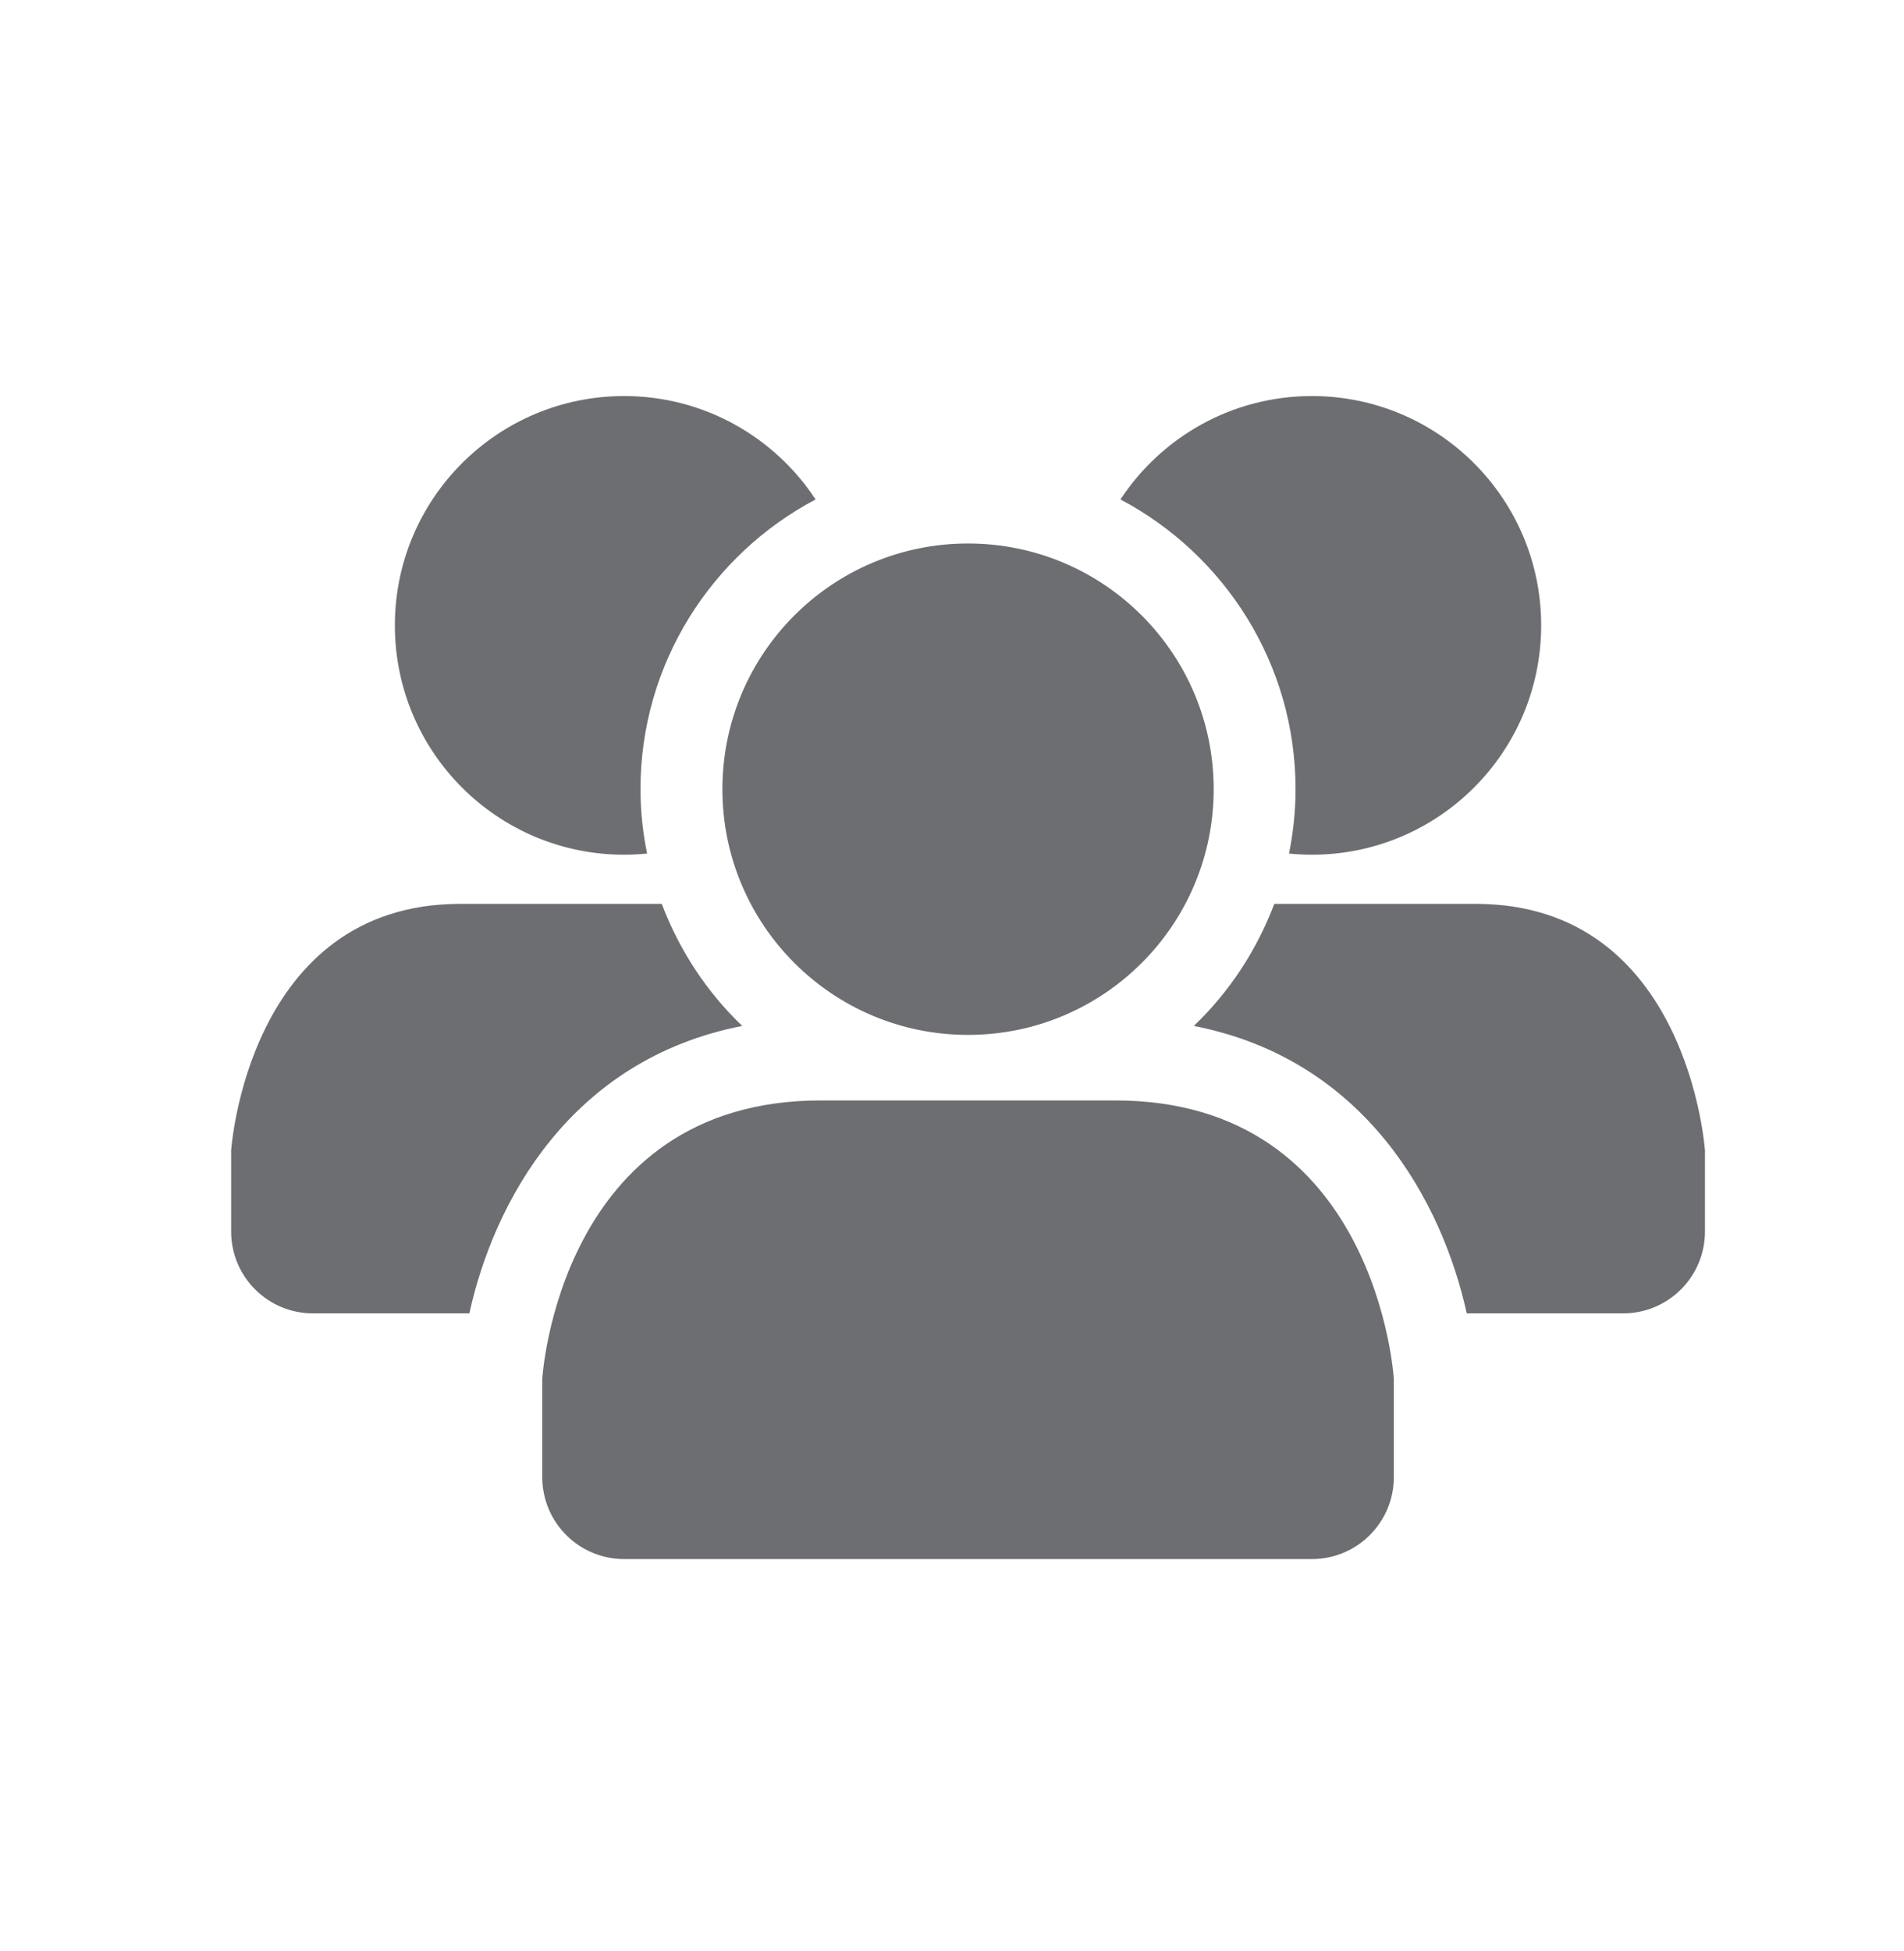 <svg width="41" height="42" viewBox="0 0 41 42" fill="none" xmlns="http://www.w3.org/2000/svg">
<path d="M26.135 16.99C26.135 19.911 23.766 22.279 20.845 22.279C17.924 22.279 15.556 19.911 15.556 16.99C15.556 14.068 17.924 11.7 20.845 11.7C23.766 11.7 26.135 14.068 26.135 16.99ZM28.25 33.563C29.224 33.563 30.014 32.774 30.014 31.8V29.684C30.014 29.684 29.661 23.69 24.019 23.69H17.671C12.029 23.69 11.677 29.684 11.677 29.684V31.8C11.677 32.774 12.466 33.563 13.44 33.563H28.25ZM17.563 10.752C16.681 9.412 15.164 8.526 13.44 8.526C10.713 8.526 8.503 10.737 8.503 13.463C8.503 16.19 10.713 18.4 13.44 18.4C13.606 18.4 13.771 18.391 13.934 18.375C13.843 17.927 13.792 17.464 13.792 16.99C13.792 14.285 15.324 11.935 17.563 10.752ZM15.983 22.086C15.222 21.359 14.629 20.46 14.25 19.458H9.913C5.329 19.458 4.977 24.77 4.977 24.77V26.511C4.977 27.485 5.766 28.274 6.74 28.274H10.107C10.629 25.895 12.267 22.811 15.983 22.086ZM27.898 16.99C27.898 17.464 27.847 17.927 27.757 18.375C27.919 18.391 28.084 18.4 28.25 18.4C30.977 18.4 33.187 16.19 33.187 13.463C33.187 10.737 30.977 8.526 28.25 8.526C26.526 8.526 25.01 9.412 24.127 10.752C26.366 11.935 27.898 14.285 27.898 16.99ZM31.777 19.458H27.44C27.061 20.46 26.469 21.359 25.707 22.086C29.423 22.811 31.061 25.895 31.584 28.274H34.95C35.925 28.274 36.714 27.485 36.714 26.511V24.77C36.714 24.77 36.361 19.458 31.777 19.458Z" fill="#6D6E71"/>
</svg>
